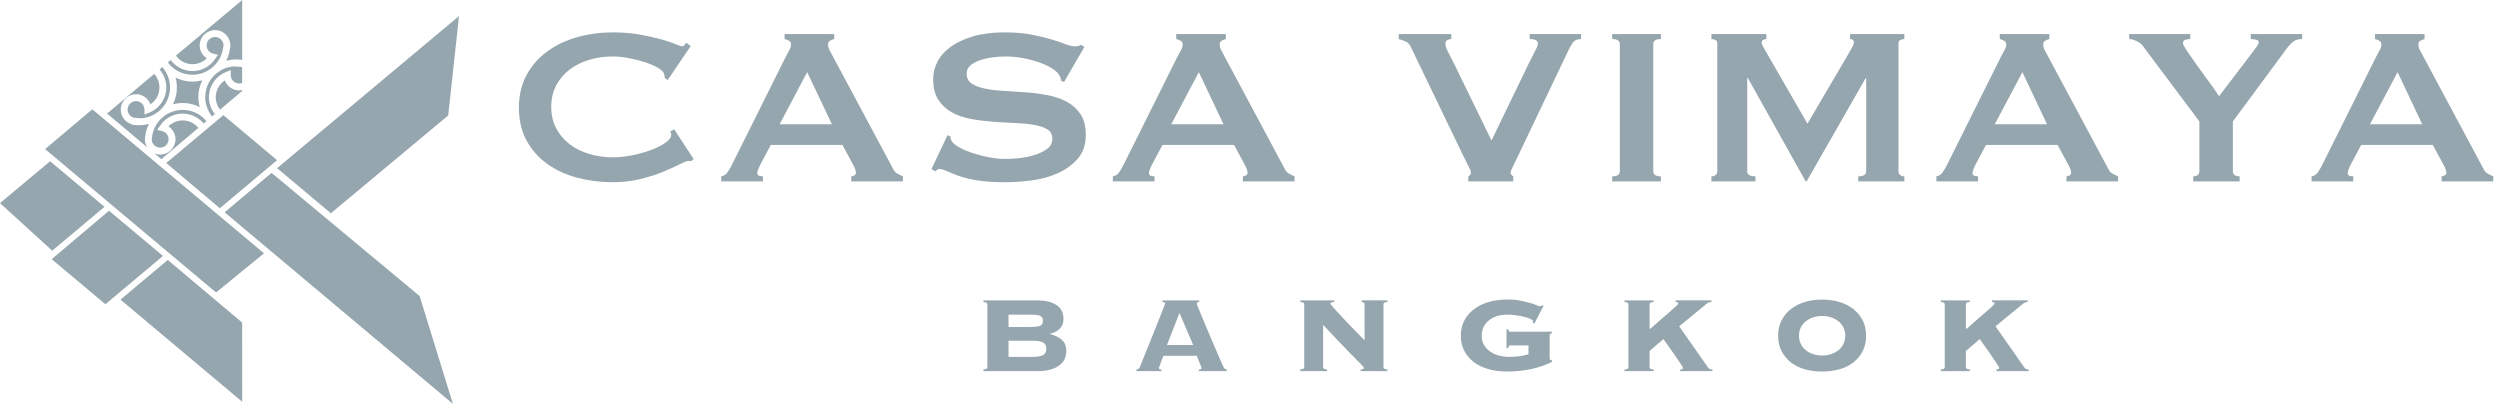 <?xml version="1.0" encoding="utf-8"?>
<!-- Generator: Adobe Illustrator 16.0.0, SVG Export Plug-In . SVG Version: 6.00 Build 0)  -->
<!DOCTYPE svg PUBLIC "-//W3C//DTD SVG 1.1//EN" "http://www.w3.org/Graphics/SVG/1.1/DTD/svg11.dtd">
<svg version="1.1" id="Layer_1" xmlns="http://www.w3.org/2000/svg" xmlns:xlink="http://www.w3.org/1999/xlink" x="0px" y="0px"
	 width="247.605px" height="40px" viewBox="-67.938 0 247.605 40" enable-background="new -67.938 0 247.605 40"
	 xml:space="preserve">
<g>
	<polygon fill="#96A6AE" points="-62.974,15.971 -67.938,20.118 -62.764,24.83 -57.589,20.484 	"/>
	<polygon fill="#96A6AE" points="-63.472,14.767 -46.539,28.968 -41.79,25.091 -58.797,10.823 	"/>
	<polygon fill="#96A6AE" points="-57.144,20.87 -62.818,25.669 -57.497,30.132 -51.794,25.349 	"/>
	<polygon fill="#96A6AE" points="-45.814,11.401 -51.473,16.147 -46.166,20.625 -40.498,15.867 	"/>
	<polygon fill="#96A6AE" points="-51.322,25.745 -56.005,29.675 -43.951,39.791 -43.953,31.95 	"/>
	<polygon fill="#96A6AE" points="-41.042,17.122 -45.693,21.026 -23.081,40 -26.377,29.321 	"/>
	<polygon fill="#96A6AE" points="-40.495,16.656 -35.167,21.122 -23.546,11.433 -22.475,1.589 	"/>
	<path fill="#96A6AE" d="M-49.64,11.939c-0.606-0.063-1.197,0.152-1.623,0.575c0.474,0.298,0.759,0.846,0.699,1.43
		c-0.091,0.83-0.835,1.441-1.667,1.355c-0.145-0.018-0.281-0.059-0.414-0.111l0.685,0.577l3.944-3.327l-0.274,0.233
		C-48.62,12.264-49.099,11.996-49.64,11.939z"/>
	<path fill="#96A6AE" d="M-44.225,6.607l-0.361-0.011l0.002-0.028c-0.693,0.007-1.357,0.246-1.9,0.69
		c-0.005,0.001-0.006,0.002-0.007,0.004c-0.631,0.514-1.022,1.241-1.103,2.049c-0.089,0.822,0.173,1.61,0.656,2.217l-0.006,0.008
		l0.28-0.24c-0.427-0.54-0.642-1.233-0.571-1.944c0.106-0.998,0.752-1.852,1.689-2.224l0.463-0.187v0.502
		c0.004,0.425,0.323,0.78,0.748,0.825c0.13,0.015,0.261-0.007,0.381-0.053V6.66c-0.063-0.024-0.133-0.043-0.202-0.053
		C-44.188,6.607-44.206,6.607-44.225,6.607z"/>
	<path fill="#96A6AE" d="M-49.971,5.056l0.12-0.1c-0.137,0.179-0.312,0.329-0.514,0.432l-0.565,0.474l0.424-0.354
		c0.33,0.468,0.843,0.779,1.427,0.839c0.609,0.063,1.201-0.153,1.626-0.572c-0.473-0.304-0.757-0.852-0.698-1.434
		c0.091-0.828,0.837-1.435,1.667-1.353h0.002c0.831,0.091,1.438,0.838,1.354,1.667c-0.008,0.084-0.025,0.154-0.041,0.211
		c-0.058,0.412-0.188,0.799-0.367,1.154c0.439-0.119,0.898-0.161,1.364-0.115l0.22,0.024V0L-49.971,5.056z"/>
	<path fill="#96A6AE" d="M-51.313,6.185c0.495,0.655,1.248,1.113,2.126,1.202c1.631,0.171,3.129-1.013,3.344-2.634l0.012-0.042
		c0.008-0.042,0.021-0.083,0.025-0.125c0.05-0.458-0.287-0.871-0.747-0.919c-0.457-0.047-0.869,0.291-0.918,0.747
		c-0.042,0.414,0.234,0.8,0.643,0.896l0.477,0.113l-0.271,0.405c-0.557,0.843-1.526,1.3-2.527,1.196
		c-0.76-0.078-1.435-0.478-1.878-1.08l-0.815,0.688l0.014-0.012L-51.313,6.185z"/>
	<path fill="#96A6AE" d="M-44.406,8.946c-0.591-0.062-1.072-0.457-1.265-0.989c-0.493,0.33-0.822,0.863-0.885,1.464
		c-0.055,0.524,0.1,1.036,0.411,1.439l-0.132,0.112l2.323-1.961V8.92C-44.099,8.948-44.252,8.963-44.406,8.946z"/>
	<path fill="#96A6AE" d="M-49.53,10.9c-1.666-0.173-3.166,1.037-3.352,2.697l-0.017,0.08c-0.002,0.011-0.004,0.02-0.006,0.029
		c-0.023,0.217,0.039,0.432,0.177,0.603c0.141,0.178,0.341,0.288,0.568,0.31c0.456,0.045,0.871-0.287,0.917-0.748
		c0.042-0.414-0.234-0.799-0.644-0.891l-0.481-0.109l0.271-0.411c0.559-0.842,1.525-1.302,2.528-1.196
		c0.716,0.072,1.354,0.431,1.798,0.969l0.277-0.236C-47.984,11.4-48.702,10.985-49.53,10.9z"/>
	<path fill="#96A6AE" d="M-53.581,13.632c0.004-0.038,0.013-0.076,0.021-0.113l0.005-0.015c0.05-0.442,0.183-0.859,0.375-1.238
		c-0.43,0.119-0.889,0.162-1.358,0.117l-0.336-0.036l0.002-0.036c-0.697-0.197-1.174-0.87-1.099-1.614
		c0.087-0.832,0.832-1.439,1.663-1.358c0.59,0.064,1.073,0.462,1.268,0.992c0.492-0.329,0.82-0.86,0.883-1.463
		c0.061-0.573-0.13-1.132-0.505-1.548l0.178-0.151l-4.851,4.078l4.382,3.681l-0.4-0.335C-53.534,14.303-53.619,13.973-53.581,13.632
		z"/>
	<path fill="#96A6AE" d="M-51.479,8.94c-0.105,0.997-0.751,1.846-1.685,2.219l-0.461,0.187l-0.004-0.5
		c-0.007-0.424-0.327-0.783-0.751-0.829c-0.453-0.044-0.866,0.29-0.916,0.747c-0.045,0.46,0.29,0.873,0.751,0.919
		c0.018-0.001,0.036-0.002,0.056-0.001l0.363,0.012l-0.004,0.027c1.537-0.014,2.853-1.181,3.015-2.742
		c0.091-0.883-0.203-1.714-0.745-2.334l-0.278,0.236C-51.648,7.437-51.399,8.178-51.479,8.94z"/>
	<path fill="#96A6AE" d="M-49.255,8.064c-0.467-0.049-0.902-0.182-1.299-0.384c0.118,0.433,0.166,0.893,0.116,1.365
		c-0.047,0.465-0.183,0.898-0.381,1.291c0.431-0.118,0.888-0.162,1.357-0.115c0.47,0.05,0.909,0.187,1.306,0.389
		c-0.121-0.435-0.169-0.898-0.118-1.37c0.045-0.456,0.177-0.894,0.377-1.293C-48.328,8.067-48.786,8.112-49.255,8.064z"/>
	<path fill="#5F6F7F" d="M-49.851,4.956l-0.12,0.1l-0.395,0.333c0,0,0.001,0,0.001,0C-50.162,5.285-49.987,5.135-49.851,4.956z"/>
</g>
<g>
	<g>
		<path fill="#96A6AE" d="M0.523,15.967c-0.056,0-0.111-0.003-0.158-0.013c-0.049-0.013-0.104-0.016-0.161-0.016
			c-0.116,0-0.394,0.111-0.827,0.334c-0.438,0.221-0.989,0.472-1.659,0.749c-0.669,0.278-1.432,0.517-2.284,0.723
			c-0.853,0.202-1.744,0.304-2.673,0.304c-1.223,0-2.396-0.147-3.52-0.443c-1.124-0.296-2.116-0.754-2.978-1.374
			c-0.866-0.621-1.546-1.389-2.051-2.317c-0.505-0.924-0.757-2.004-0.757-3.246c0-1.22,0.252-2.298,0.757-3.233
			c0.504-0.933,1.185-1.716,2.051-2.342c0.862-0.629,1.854-1.1,2.978-1.416c1.124-0.314,2.297-0.471,3.52-0.471
			c0.987,0,1.883,0.074,2.689,0.222c0.805,0.148,1.506,0.303,2.106,0.471c0.601,0.167,1.077,0.322,1.427,0.471
			c0.349,0.148,0.563,0.222,0.64,0.222c0.096,0,0.178-0.045,0.246-0.138c0.07-0.093,0.123-0.166,0.163-0.222l0.435,0.334
			l-2.268,3.354l-0.292-0.192c0-0.056-0.005-0.112-0.015-0.167C-2.117,7.505-2.131,7.442-2.15,7.368
			c-0.039-0.204-0.23-0.412-0.581-0.627c-0.35-0.21-0.782-0.4-1.294-0.567c-0.514-0.167-1.057-0.307-1.629-0.418
			c-0.57-0.111-1.101-0.163-1.583-0.163c-0.815,0-1.596,0.108-2.343,0.33c-0.746,0.223-1.392,0.549-1.946,0.971
			c-0.554,0.427-0.993,0.949-1.324,1.568c-0.33,0.62-0.491,1.328-0.491,2.125c0,0.793,0.162,1.501,0.491,2.123
			c0.332,0.62,0.771,1.142,1.324,1.567c0.555,0.424,1.2,0.749,1.946,0.972c0.747,0.222,1.528,0.334,2.343,0.334
			c0.62,0,1.27-0.071,1.948-0.211c0.677-0.14,1.296-0.313,1.862-0.527c0.562-0.215,1.03-0.451,1.408-0.721
			c0.378-0.269,0.566-0.523,0.566-0.765c0-0.126-0.038-0.238-0.116-0.332l0.409-0.22l1.918,2.939L0.523,15.967z"/>
		<path fill="#96A6AE" d="M3.49,17.464c0.25-0.037,0.451-0.155,0.597-0.36c0.145-0.203,0.284-0.433,0.419-0.692l5.38-10.793
			c0.136-0.24,0.257-0.463,0.365-0.667c0.106-0.204,0.158-0.378,0.158-0.527c0-0.185-0.066-0.315-0.202-0.388
			C10.07,3.962,9.925,3.906,9.769,3.869V3.372h4.915v0.497c-0.136,0.037-0.27,0.088-0.406,0.155c-0.137,0.063-0.203,0.196-0.203,0.4
			c0,0.149,0.031,0.296,0.101,0.444c0.068,0.149,0.169,0.342,0.304,0.582l6.048,11.293c0.096,0.203,0.229,0.35,0.394,0.445
			c0.165,0.089,0.353,0.184,0.568,0.274v0.502h-5.117v-0.502c0.077,0,0.173-0.027,0.29-0.08c0.115-0.059,0.172-0.143,0.172-0.253
			c0-0.184-0.077-0.424-0.229-0.72l-1.105-2.054H8.403l-1.047,1.971c-0.193,0.387-0.291,0.667-0.291,0.832
			c0,0.203,0.184,0.304,0.555,0.304v0.502H3.49V17.464z M14.453,12.305l-2.444-5.159l-2.731,5.159H14.453z"/>
		<path fill="#96A6AE" d="M25.908,13.388l0.291,0.137c0,0.167,0.04,0.314,0.116,0.445c0.133,0.22,0.404,0.438,0.8,0.651
			c0.397,0.213,0.854,0.403,1.366,0.567c0.512,0.168,1.05,0.303,1.613,0.403c0.561,0.104,1.065,0.153,1.512,0.153
			c0.33,0,0.757-0.021,1.28-0.07c0.523-0.045,1.035-0.144,1.539-0.292c0.505-0.148,0.943-0.35,1.309-0.608
			c0.371-0.26,0.555-0.602,0.555-1.027s-0.171-0.738-0.509-0.941c-0.339-0.205-0.785-0.354-1.338-0.444
			c-0.551-0.093-1.181-0.153-1.889-0.182c-0.71-0.027-1.432-0.068-2.167-0.124c-0.738-0.056-1.459-0.147-2.167-0.277
			c-0.707-0.129-1.339-0.348-1.89-0.652c-0.553-0.304-0.999-0.723-1.338-1.249c-0.339-0.526-0.507-1.215-0.507-2.068
			c0-0.572,0.142-1.137,0.42-1.69c0.283-0.556,0.715-1.045,1.295-1.472c0.581-0.426,1.316-0.771,2.209-1.041
			c0.893-0.267,1.938-0.4,3.141-0.4c1.026,0,1.919,0.074,2.673,0.222c0.758,0.148,1.412,0.303,1.966,0.471
			c0.551,0.167,1.016,0.322,1.394,0.471c0.381,0.148,0.693,0.222,0.945,0.222c0.272,0,0.467-0.055,0.581-0.167l0.351,0.222
			l-2.008,3.469l-0.289-0.111c-0.039-0.259-0.12-0.474-0.235-0.637c-0.153-0.222-0.412-0.44-0.77-0.653
			c-0.358-0.214-0.781-0.404-1.265-0.57c-0.486-0.166-1.009-0.3-1.57-0.4c-0.562-0.104-1.125-0.152-1.686-0.152
			c-0.427,0-0.87,0.029-1.324,0.096c-0.455,0.064-0.866,0.161-1.236,0.291c-0.368,0.129-0.673,0.301-0.914,0.514
			c-0.244,0.211-0.365,0.476-0.365,0.79c0,0.445,0.173,0.778,0.511,1c0.338,0.219,0.784,0.387,1.335,0.497
			c0.554,0.111,1.184,0.186,1.889,0.224c0.708,0.036,1.432,0.083,2.167,0.139c0.739,0.055,1.462,0.152,2.167,0.29
			c0.707,0.14,1.338,0.362,1.892,0.667c0.55,0.304,0.997,0.716,1.336,1.233c0.338,0.519,0.507,1.194,0.507,2.024
			c0,0.964-0.265,1.749-0.797,2.358c-0.535,0.612-1.196,1.094-1.993,1.444c-0.795,0.351-1.65,0.587-2.574,0.707
			c-0.921,0.119-1.777,0.181-2.573,0.181c-1.106,0-2.03-0.062-2.775-0.181c-0.746-0.12-1.366-0.268-1.861-0.442
			c-0.493-0.178-0.886-0.335-1.18-0.475c-0.288-0.137-0.542-0.206-0.753-0.206c-0.138,0-0.262,0.074-0.381,0.223l-0.404-0.223
			L25.908,13.388z"/>
		<path fill="#96A6AE" d="M42.279,17.464c0.25-0.037,0.452-0.155,0.598-0.36c0.142-0.203,0.283-0.433,0.419-0.692l5.378-10.793
			c0.135-0.24,0.257-0.463,0.364-0.667c0.106-0.204,0.161-0.378,0.161-0.527c0-0.185-0.067-0.315-0.205-0.388
			c-0.136-0.075-0.281-0.131-0.436-0.167V3.372h4.914v0.497c-0.134,0.037-0.271,0.088-0.406,0.155
			c-0.135,0.063-0.204,0.196-0.204,0.4c0,0.149,0.033,0.296,0.103,0.444c0.065,0.149,0.169,0.342,0.304,0.582l6.046,11.293
			c0.1,0.203,0.23,0.35,0.396,0.445c0.162,0.089,0.351,0.184,0.564,0.274v0.502h-5.117v-0.502c0.077,0,0.176-0.027,0.292-0.08
			c0.115-0.059,0.174-0.143,0.174-0.253c0-0.184-0.077-0.424-0.233-0.72l-1.103-2.054h-7.095l-1.047,1.971
			c-0.196,0.387-0.292,0.667-0.292,0.832c0,0.203,0.184,0.304,0.554,0.304v0.502h-4.13V17.464z M53.242,12.305l-2.444-5.159
			l-2.733,5.159H53.242z"/>
		<path fill="#96A6AE" d="M88.653,3.869c-0.391,0-0.668,0.136-0.845,0.403c-0.172,0.268-0.301,0.485-0.377,0.653l-5.147,10.791
			c-0.173,0.371-0.316,0.666-0.434,0.889c-0.115,0.223-0.176,0.379-0.176,0.473c0,0.091,0.026,0.164,0.073,0.223
			c0.047,0.054,0.112,0.11,0.188,0.164v0.502h-4.448v-0.502c0.176-0.073,0.262-0.202,0.262-0.387c0-0.094-0.071-0.283-0.219-0.567
			c-0.146-0.288-0.325-0.644-0.536-1.069L71.762,4.591c-0.1-0.203-0.233-0.351-0.406-0.445c-0.177-0.092-0.429-0.185-0.759-0.277
			V3.372h5.206v0.497c-0.136,0-0.267,0.033-0.394,0.099c-0.125,0.063-0.19,0.189-0.19,0.375c0,0.203,0.082,0.46,0.25,0.775
			c0.162,0.314,0.364,0.703,0.596,1.167l3.72,7.628l3.635-7.517c0.232-0.481,0.451-0.912,0.652-1.292
			c0.206-0.378,0.305-0.641,0.305-0.79c0-0.296-0.271-0.444-0.811-0.444V3.372h5.088V3.869z"/>
		<path fill="#96A6AE" d="M91.735,17.464c0.504,0,0.758-0.164,0.758-0.497V4.369c0-0.333-0.254-0.5-0.758-0.5V3.372h4.828v0.497
			c-0.507,0-0.758,0.167-0.758,0.5v12.598c0,0.333,0.251,0.497,0.758,0.497v0.502h-4.828V17.464z"/>
		<path fill="#96A6AE" d="M101.564,17.464c0.156,0,0.292-0.039,0.408-0.123c0.12-0.083,0.174-0.21,0.174-0.374V4.313
			c0-0.167-0.054-0.282-0.174-0.345c-0.116-0.066-0.252-0.099-0.408-0.099V3.372h5.441v0.497c-0.1,0-0.196,0.029-0.305,0.085
			c-0.108,0.055-0.158,0.138-0.158,0.249c0,0.092,0.037,0.215,0.115,0.363c0.078,0.145,0.163,0.303,0.262,0.47l4.157,7.213
			l4.186-7.13c0.139-0.241,0.24-0.431,0.306-0.568c0.068-0.14,0.104-0.263,0.104-0.375c0-0.204-0.125-0.307-0.377-0.307V3.372h5.377
			v0.497c-0.153,0-0.29,0.033-0.407,0.099c-0.114,0.063-0.175,0.178-0.175,0.345v12.653c0,0.164,0.061,0.291,0.175,0.374
			c0.117,0.084,0.254,0.123,0.407,0.123v0.502h-4.563v-0.502c0.522,0,0.784-0.164,0.784-0.497V7.754h-0.061l-5.841,10.212h-0.091
			l-5.728-10.238h-0.061v9.239c0,0.333,0.275,0.497,0.816,0.497v0.502h-4.365V17.464z"/>
		<path fill="#96A6AE" d="M123.842,17.464c0.254-0.037,0.452-0.155,0.598-0.36c0.144-0.203,0.282-0.433,0.419-0.692l5.38-10.793
			c0.137-0.24,0.258-0.463,0.364-0.667c0.106-0.204,0.159-0.378,0.159-0.527c0-0.185-0.069-0.315-0.202-0.388
			c-0.137-0.075-0.283-0.131-0.437-0.167V3.372h4.916v0.497c-0.138,0.037-0.275,0.088-0.409,0.155
			c-0.137,0.063-0.205,0.196-0.205,0.4c0,0.149,0.035,0.296,0.104,0.444c0.067,0.149,0.169,0.342,0.305,0.582l6.048,11.293
			c0.094,0.203,0.229,0.35,0.391,0.445c0.167,0.089,0.356,0.184,0.569,0.274v0.502h-5.117v-0.502c0.076,0,0.173-0.027,0.289-0.08
			c0.119-0.059,0.175-0.143,0.175-0.253c0-0.184-0.077-0.424-0.23-0.72l-1.107-2.054h-7.096l-1.046,1.971
			c-0.193,0.387-0.289,0.667-0.289,0.832c0,0.203,0.182,0.304,0.552,0.304v0.502h-4.129V17.464z M134.804,12.305l-2.442-5.159
			l-2.732,5.159H134.804z"/>
		<path fill="#96A6AE" d="M148.993,3.372v0.497c-0.176,0-0.341,0.025-0.494,0.071c-0.156,0.046-0.232,0.162-0.232,0.347
			c0,0.111,0.14,0.374,0.422,0.79c0.278,0.416,0.608,0.889,0.986,1.416c0.381,0.526,0.771,1.068,1.18,1.623
			c0.407,0.554,0.738,1.027,0.986,1.413l3.401-4.466c0.159-0.223,0.282-0.397,0.382-0.526c0.095-0.13,0.144-0.249,0.144-0.361
			c0-0.129-0.092-0.214-0.277-0.25c-0.185-0.038-0.351-0.056-0.51-0.056V3.372h5.092v0.497c-0.154,0-0.301,0.015-0.438,0.043
			c-0.136,0.028-0.274,0.093-0.421,0.193c-0.145,0.1-0.301,0.249-0.466,0.444c-0.163,0.193-0.36,0.456-0.596,0.79l-4.942,6.687v4.94
			c0,0.333,0.223,0.497,0.669,0.497v0.502h-4.594v-0.502c0.175,0,0.316-0.039,0.438-0.123c0.113-0.083,0.17-0.21,0.17-0.374v-4.94
			l-5.61-7.49c-0.137-0.187-0.342-0.341-0.626-0.472c-0.278-0.129-0.518-0.196-0.712-0.196V3.372H148.993z"/>
		<path fill="#96A6AE" d="M161.003,17.464c0.25-0.037,0.449-0.155,0.597-0.36c0.142-0.203,0.282-0.433,0.421-0.692l5.379-10.793
			c0.134-0.24,0.258-0.463,0.364-0.667c0.103-0.204,0.158-0.378,0.158-0.527c0-0.185-0.068-0.315-0.205-0.388
			c-0.133-0.075-0.278-0.131-0.434-0.167V3.372h4.912v0.497c-0.134,0.037-0.271,0.088-0.406,0.155
			c-0.133,0.063-0.202,0.196-0.202,0.4c0,0.149,0.033,0.296,0.101,0.444c0.066,0.149,0.168,0.342,0.307,0.582l6.048,11.293
			c0.095,0.203,0.228,0.35,0.391,0.445c0.166,0.089,0.354,0.184,0.567,0.274v0.502h-5.119v-0.502c0.076,0,0.175-0.027,0.291-0.08
			c0.117-0.059,0.178-0.143,0.178-0.253c0-0.184-0.078-0.424-0.233-0.72l-1.106-2.054h-7.096l-1.046,1.971
			c-0.192,0.387-0.291,0.667-0.291,0.832c0,0.203,0.185,0.304,0.553,0.304v0.502h-4.127V17.464z M171.962,12.305l-2.439-5.159
			l-2.731,5.159H171.962z"/>
	</g>
	<g>
		<g>
			<path fill="#96A6AE" d="M29.853,30.148c0-0.062-0.021-0.112-0.062-0.151c-0.041-0.039-0.151-0.07-0.327-0.089v-0.159h5.316
				c0.384,0,0.73,0.035,1.047,0.107c0.317,0.07,0.592,0.18,0.823,0.327c0.235,0.143,0.417,0.337,0.548,0.572
				c0.13,0.233,0.194,0.517,0.194,0.846c0,0.396-0.127,0.721-0.376,0.964c-0.253,0.245-0.574,0.407-0.965,0.485v0.027
				c0.476,0.124,0.865,0.317,1.167,0.572c0.302,0.258,0.453,0.635,0.453,1.136c0,0.266-0.054,0.519-0.162,0.757
				c-0.104,0.242-0.272,0.449-0.5,0.627c-0.23,0.18-0.521,0.317-0.881,0.425c-0.358,0.107-0.785,0.163-1.277,0.163h-5.387v-0.163
				c0.175-0.016,0.286-0.046,0.327-0.085c0.04-0.039,0.062-0.09,0.062-0.153V30.148z M33.846,32.388
				c0.299,0,0.543-0.009,0.741-0.021c0.193-0.012,0.35-0.041,0.461-0.085c0.112-0.045,0.189-0.107,0.235-0.188
				c0.048-0.079,0.07-0.186,0.07-0.321c0-0.131-0.022-0.238-0.07-0.316c-0.046-0.084-0.123-0.144-0.235-0.187
				c-0.112-0.049-0.268-0.074-0.461-0.089c-0.198-0.013-0.442-0.018-0.741-0.018h-1.897v1.225H33.846z M34.322,35.345
				c0.502,0,0.854-0.062,1.058-0.182c0.206-0.118,0.309-0.326,0.309-0.62c0-0.29-0.104-0.498-0.309-0.616
				c-0.204-0.12-0.556-0.181-1.058-0.181h-2.373v1.599H34.322z"/>
			<path fill="#96A6AE" d="M46.844,36.463c0,0.045,0.017,0.079,0.049,0.099c0.031,0.023,0.099,0.033,0.203,0.033v0.163h-2.473
				v-0.163c0.104-0.016,0.178-0.046,0.224-0.085c0.047-0.039,0.092-0.113,0.141-0.221c0.019-0.042,0.063-0.163,0.138-0.36
				c0.074-0.195,0.172-0.438,0.293-0.737c0.121-0.298,0.258-0.628,0.406-0.994c0.146-0.363,0.296-0.735,0.445-1.112
				c0.148-0.378,0.295-0.746,0.44-1.104c0.146-0.36,0.274-0.684,0.385-0.966c0.112-0.285,0.201-0.515,0.271-0.693
				c0.071-0.176,0.105-0.27,0.105-0.279c0-0.043-0.031-0.075-0.09-0.095c-0.06-0.016-0.125-0.027-0.189-0.039v-0.159h3.644v0.159
				c-0.075,0.012-0.134,0.023-0.182,0.039c-0.045,0.02-0.071,0.063-0.071,0.136c0,0.016,0.046,0.13,0.135,0.344
				c0.086,0.215,0.2,0.491,0.342,0.833c0.138,0.344,0.299,0.729,0.482,1.158c0.178,0.433,0.368,0.874,0.564,1.322
				c0.194,0.448,0.382,0.886,0.564,1.312c0.183,0.425,0.35,0.809,0.498,1.146c0.075,0.158,0.136,0.265,0.188,0.316
				c0.052,0.056,0.119,0.08,0.204,0.08v0.163h-2.752v-0.163c0.178-0.008,0.267-0.061,0.267-0.158c0-0.007-0.025-0.07-0.071-0.181
				c-0.047-0.112-0.097-0.234-0.152-0.373c-0.056-0.136-0.11-0.269-0.162-0.391c-0.052-0.127-0.081-0.211-0.092-0.254h-3.308
				c-0.093,0.238-0.168,0.435-0.224,0.586s-0.099,0.271-0.133,0.358c-0.033,0.09-0.055,0.152-0.07,0.192
				S46.844,36.442,46.844,36.463z M50.237,34.17l-1.356-3.171L47.64,34.17H50.237z"/>
			<path fill="#96A6AE" d="M61.238,30.148c0-0.062-0.022-0.112-0.065-0.151c-0.041-0.039-0.151-0.07-0.328-0.089v-0.159h3.363v0.159
				c-0.157,0.012-0.262,0.029-0.312,0.061c-0.051,0.032-0.077,0.069-0.077,0.114c0,0.016,0.062,0.099,0.183,0.238
				c0.119,0.142,0.277,0.32,0.476,0.535c0.194,0.211,0.416,0.45,0.661,0.712c0.247,0.261,0.497,0.523,0.747,0.786
				c0.252,0.262,0.495,0.508,0.729,0.745c0.23,0.235,0.429,0.436,0.599,0.606v-3.558c0-0.149-0.099-0.229-0.294-0.24v-0.159h2.555
				v0.159c-0.176,0.019-0.286,0.05-0.327,0.089c-0.045,0.039-0.063,0.09-0.063,0.151v6.208c0,0.063,0.019,0.114,0.063,0.153
				c0.041,0.039,0.151,0.069,0.327,0.085v0.163H66.82v-0.163c0.132,0,0.217-0.012,0.259-0.04c0.041-0.028,0.063-0.06,0.063-0.106
				c0-0.024-0.014-0.058-0.041-0.098c-0.029-0.04-0.092-0.107-0.183-0.209c-0.091-0.095-0.229-0.235-0.411-0.418
				s-0.421-0.425-0.72-0.734c-0.297-0.306-0.665-0.686-1.104-1.143c-0.438-0.461-0.964-1.018-1.576-1.673v4.183
				c0,0.063,0.019,0.114,0.063,0.153c0.043,0.039,0.151,0.069,0.324,0.085v0.163h-2.651v-0.163c0.177-0.016,0.287-0.046,0.328-0.085
				c0.043-0.039,0.065-0.09,0.065-0.153V30.148z"/>
			<path fill="#96A6AE" d="M81.647,34.21c-0.075,0-0.125,0.025-0.154,0.073c-0.029,0.051-0.046,0.113-0.054,0.195h-0.17v-1.864h0.17
				c0.016,0.158,0.087,0.238,0.208,0.238h4.116v0.159c-0.145,0.011-0.219,0.086-0.219,0.226v2.214c0,0.061,0.008,0.115,0.024,0.16
				c0.021,0.043,0.065,0.066,0.141,0.066h0.07v0.16c-1.266,0.639-2.764,0.959-4.493,0.959c-0.589,0-1.154-0.068-1.7-0.208
				c-0.541-0.139-1.024-0.352-1.445-0.645c-0.418-0.294-0.756-0.665-1.012-1.113c-0.257-0.448-0.384-0.976-0.384-1.576
				c0-0.605,0.127-1.13,0.384-1.583c0.256-0.448,0.594-0.817,1.012-1.116c0.421-0.297,0.904-0.52,1.445-0.667
				c0.546-0.146,1.111-0.219,1.7-0.219c0.231,0,0.433,0.004,0.611,0.012c0.178,0.008,0.348,0.028,0.518,0.055
				c0.166,0.025,0.339,0.058,0.517,0.099c0.175,0.039,0.387,0.092,0.625,0.153c0.235,0.063,0.448,0.136,0.645,0.219
				c0.196,0.087,0.319,0.129,0.378,0.129c0.074,0,0.138-0.036,0.195-0.107l0.165,0.052l-0.906,1.759l-0.166-0.092
				c0.016-0.055,0.025-0.103,0.025-0.146c0-0.063-0.078-0.134-0.236-0.21c-0.157-0.074-0.358-0.145-0.6-0.203
				c-0.241-0.063-0.516-0.116-0.818-0.16c-0.302-0.047-0.598-0.065-0.886-0.065c-0.337,0-0.653,0.041-0.955,0.123
				c-0.303,0.084-0.575,0.218-0.812,0.396c-0.235,0.175-0.424,0.396-0.564,0.657c-0.142,0.262-0.21,0.577-0.21,0.938
				c0,0.356,0.086,0.664,0.252,0.927c0.17,0.262,0.379,0.478,0.635,0.648c0.256,0.167,0.544,0.29,0.858,0.372
				c0.318,0.08,0.63,0.12,0.936,0.12c0.394,0,0.742-0.024,1.054-0.067c0.313-0.043,0.613-0.107,0.9-0.187V34.21H81.647z"/>
			<path fill="#96A6AE" d="M98.472,36.595c0.083,0,0.147-0.006,0.194-0.019c0.045-0.015,0.069-0.064,0.069-0.152
				c0-0.027-0.041-0.106-0.127-0.241c-0.083-0.132-0.19-0.298-0.319-0.492c-0.131-0.194-0.275-0.405-0.435-0.627
				c-0.155-0.223-0.306-0.433-0.446-0.64c-0.14-0.202-0.265-0.381-0.376-0.53c-0.112-0.151-0.187-0.256-0.225-0.308l-1.365,1.172
				v1.599c0,0.063,0.019,0.114,0.06,0.153c0.043,0.039,0.151,0.069,0.33,0.085v0.163h-2.876v-0.163
				c0.176-0.016,0.286-0.046,0.329-0.085c0.041-0.039,0.06-0.09,0.06-0.153v-6.208c0-0.062-0.019-0.112-0.06-0.151
				c-0.043-0.039-0.153-0.07-0.329-0.089v-0.159h2.876v0.159c-0.179,0.019-0.287,0.05-0.33,0.089c-0.041,0.039-0.06,0.09-0.06,0.151
				v2.398h0.096c0.28-0.258,0.581-0.523,0.9-0.802c0.322-0.274,0.618-0.529,0.887-0.764c0.269-0.235,0.495-0.437,0.676-0.6
				c0.184-0.162,0.273-0.264,0.273-0.299c0-0.08-0.022-0.125-0.067-0.142c-0.049-0.012-0.108-0.021-0.183-0.033v-0.159h3.546v0.159
				c-0.095,0.012-0.172,0.023-0.231,0.039c-0.06,0.02-0.116,0.047-0.166,0.08c-0.051,0.035-0.108,0.08-0.17,0.129
				c-0.058,0.047-0.131,0.109-0.214,0.18l-2.417,1.984l2.848,4.064c0.074,0.103,0.144,0.166,0.211,0.186
				c0.066,0.017,0.145,0.024,0.235,0.024v0.163h-3.194V36.595z"/>
			<path fill="#96A6AE" d="M112.528,29.67c0.597,0,1.157,0.077,1.683,0.232c0.525,0.154,0.985,0.383,1.383,0.685
				c0.396,0.305,0.71,0.679,0.941,1.119c0.231,0.444,0.351,0.96,0.351,1.549c0,0.582-0.119,1.099-0.351,1.541
				c-0.231,0.446-0.546,0.818-0.941,1.12c-0.397,0.302-0.857,0.524-1.383,0.667c-0.525,0.142-1.086,0.214-1.683,0.214
				c-0.596,0-1.155-0.072-1.683-0.214c-0.523-0.143-0.984-0.365-1.38-0.667c-0.398-0.302-0.711-0.674-0.943-1.12
				c-0.234-0.442-0.352-0.959-0.352-1.541c0-0.589,0.117-1.104,0.352-1.549c0.232-0.44,0.545-0.814,0.943-1.119
				c0.396-0.302,0.856-0.53,1.38-0.685C111.373,29.747,111.933,29.67,112.528,29.67z M112.528,31.293
				c-0.306,0-0.598,0.047-0.871,0.135c-0.277,0.088-0.517,0.216-0.728,0.379c-0.207,0.163-0.377,0.369-0.502,0.611
				c-0.127,0.246-0.188,0.521-0.188,0.837c0,0.308,0.061,0.588,0.188,0.831c0.125,0.244,0.295,0.448,0.502,0.61
				c0.211,0.166,0.45,0.291,0.728,0.382c0.273,0.088,0.565,0.132,0.871,0.132c0.307,0,0.598-0.044,0.873-0.132
				c0.276-0.091,0.516-0.216,0.728-0.382c0.207-0.162,0.376-0.366,0.499-0.61c0.129-0.243,0.19-0.523,0.19-0.831
				c0-0.315-0.062-0.591-0.19-0.837c-0.123-0.242-0.292-0.448-0.499-0.611c-0.212-0.163-0.451-0.291-0.728-0.379
				C113.126,31.34,112.835,31.293,112.528,31.293z"/>
			<path fill="#96A6AE" d="M129.798,36.595c0.086,0,0.147-0.006,0.193-0.019c0.05-0.015,0.072-0.064,0.072-0.152
				c0-0.027-0.043-0.106-0.126-0.241c-0.084-0.132-0.19-0.298-0.322-0.492c-0.128-0.194-0.274-0.405-0.43-0.627
				c-0.159-0.223-0.308-0.433-0.447-0.64c-0.142-0.202-0.267-0.381-0.377-0.53c-0.111-0.151-0.187-0.256-0.224-0.308l-1.37,1.172
				v1.599c0,0.063,0.022,0.114,0.064,0.153c0.041,0.039,0.151,0.069,0.328,0.085v0.163h-2.876v-0.163
				c0.175-0.016,0.286-0.046,0.326-0.085c0.046-0.039,0.063-0.09,0.063-0.153v-6.208c0-0.062-0.017-0.112-0.063-0.151
				c-0.04-0.039-0.151-0.07-0.326-0.089v-0.159h2.876v0.159c-0.177,0.019-0.287,0.05-0.328,0.089
				c-0.042,0.039-0.064,0.09-0.064,0.151v2.398h0.1c0.278-0.258,0.577-0.523,0.9-0.802c0.317-0.274,0.614-0.529,0.888-0.764
				c0.269-0.235,0.494-0.437,0.676-0.6c0.182-0.162,0.271-0.264,0.271-0.299c0-0.08-0.024-0.125-0.07-0.142
				c-0.044-0.012-0.107-0.021-0.181-0.033v-0.159h3.545v0.159c-0.091,0.012-0.167,0.023-0.229,0.039
				c-0.062,0.02-0.116,0.047-0.166,0.08c-0.055,0.035-0.107,0.08-0.17,0.129c-0.063,0.047-0.13,0.109-0.217,0.18l-2.413,1.984
				l2.848,4.064c0.075,0.103,0.145,0.166,0.208,0.186c0.063,0.017,0.144,0.024,0.238,0.024v0.163h-3.197V36.595z"/>
		</g>
	</g>
</g>
</svg>
